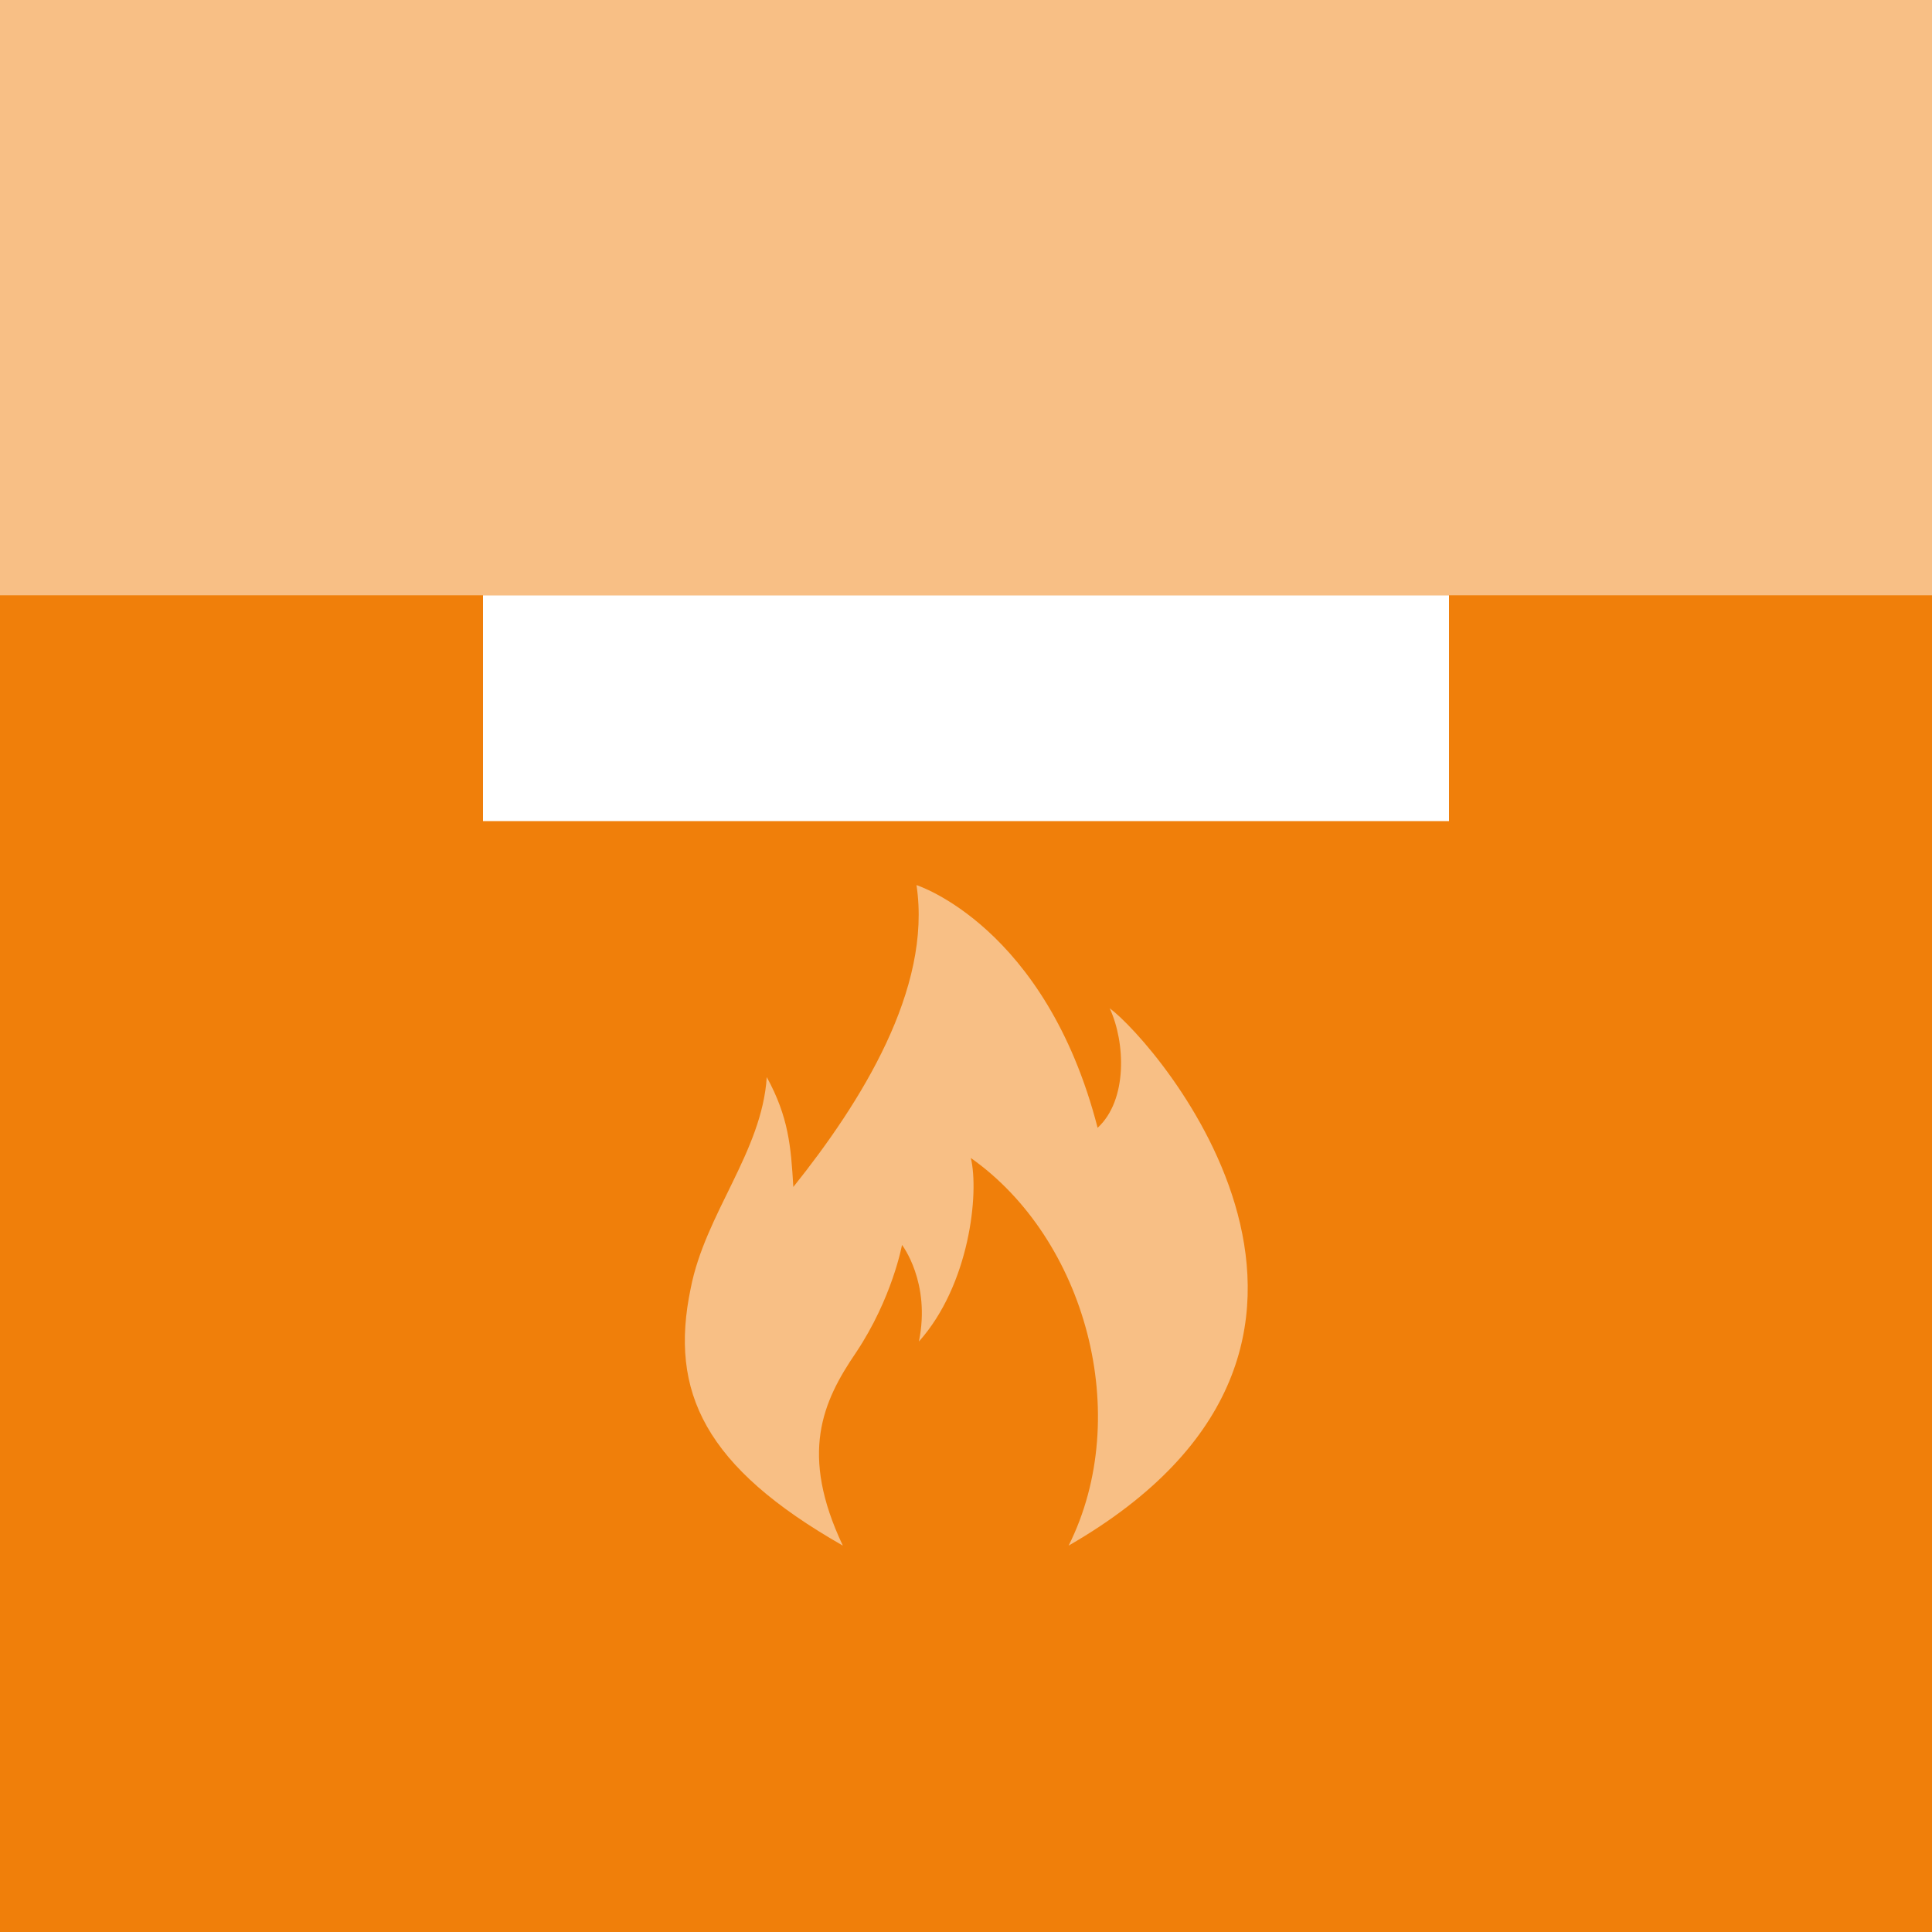 <svg xmlns="http://www.w3.org/2000/svg" viewBox="0 0 160 160">
    <path d="M0 0h160v160H0z" fill="#f07f0a"/>
    <g fill="#fff">
        <path d="M0 0h160v49.3H0z" opacity=".5"/>
        <path d="M40 49.3h80V68H40z"/>
        <path d="M69.8 128c-3.6-7.6-1.7-11.9 1.1-16 3-4.5 3.8-8.9 3.8-8.9s2.4 3.1 1.4 8c4.2-4.7 5-12.3 4.3-15.2 9.5 6.7 13.5 21.3 8.1 32.1 29-16.7 7.2-41.7 3.4-44.5 1.3 2.8 1.5 7.6-1 9.9-4.3-16.7-15-20.1-15-20.1 1.3 8.6-4.6 18-10.2 25-.2-3.4-.4-5.8-2.2-9.1-.4 6.2-5.1 11.3-6.3 17.5-1.8 8.6 1.2 14.8 12.6 21.3z"
              opacity=".5"/>
    </g>
</svg>
